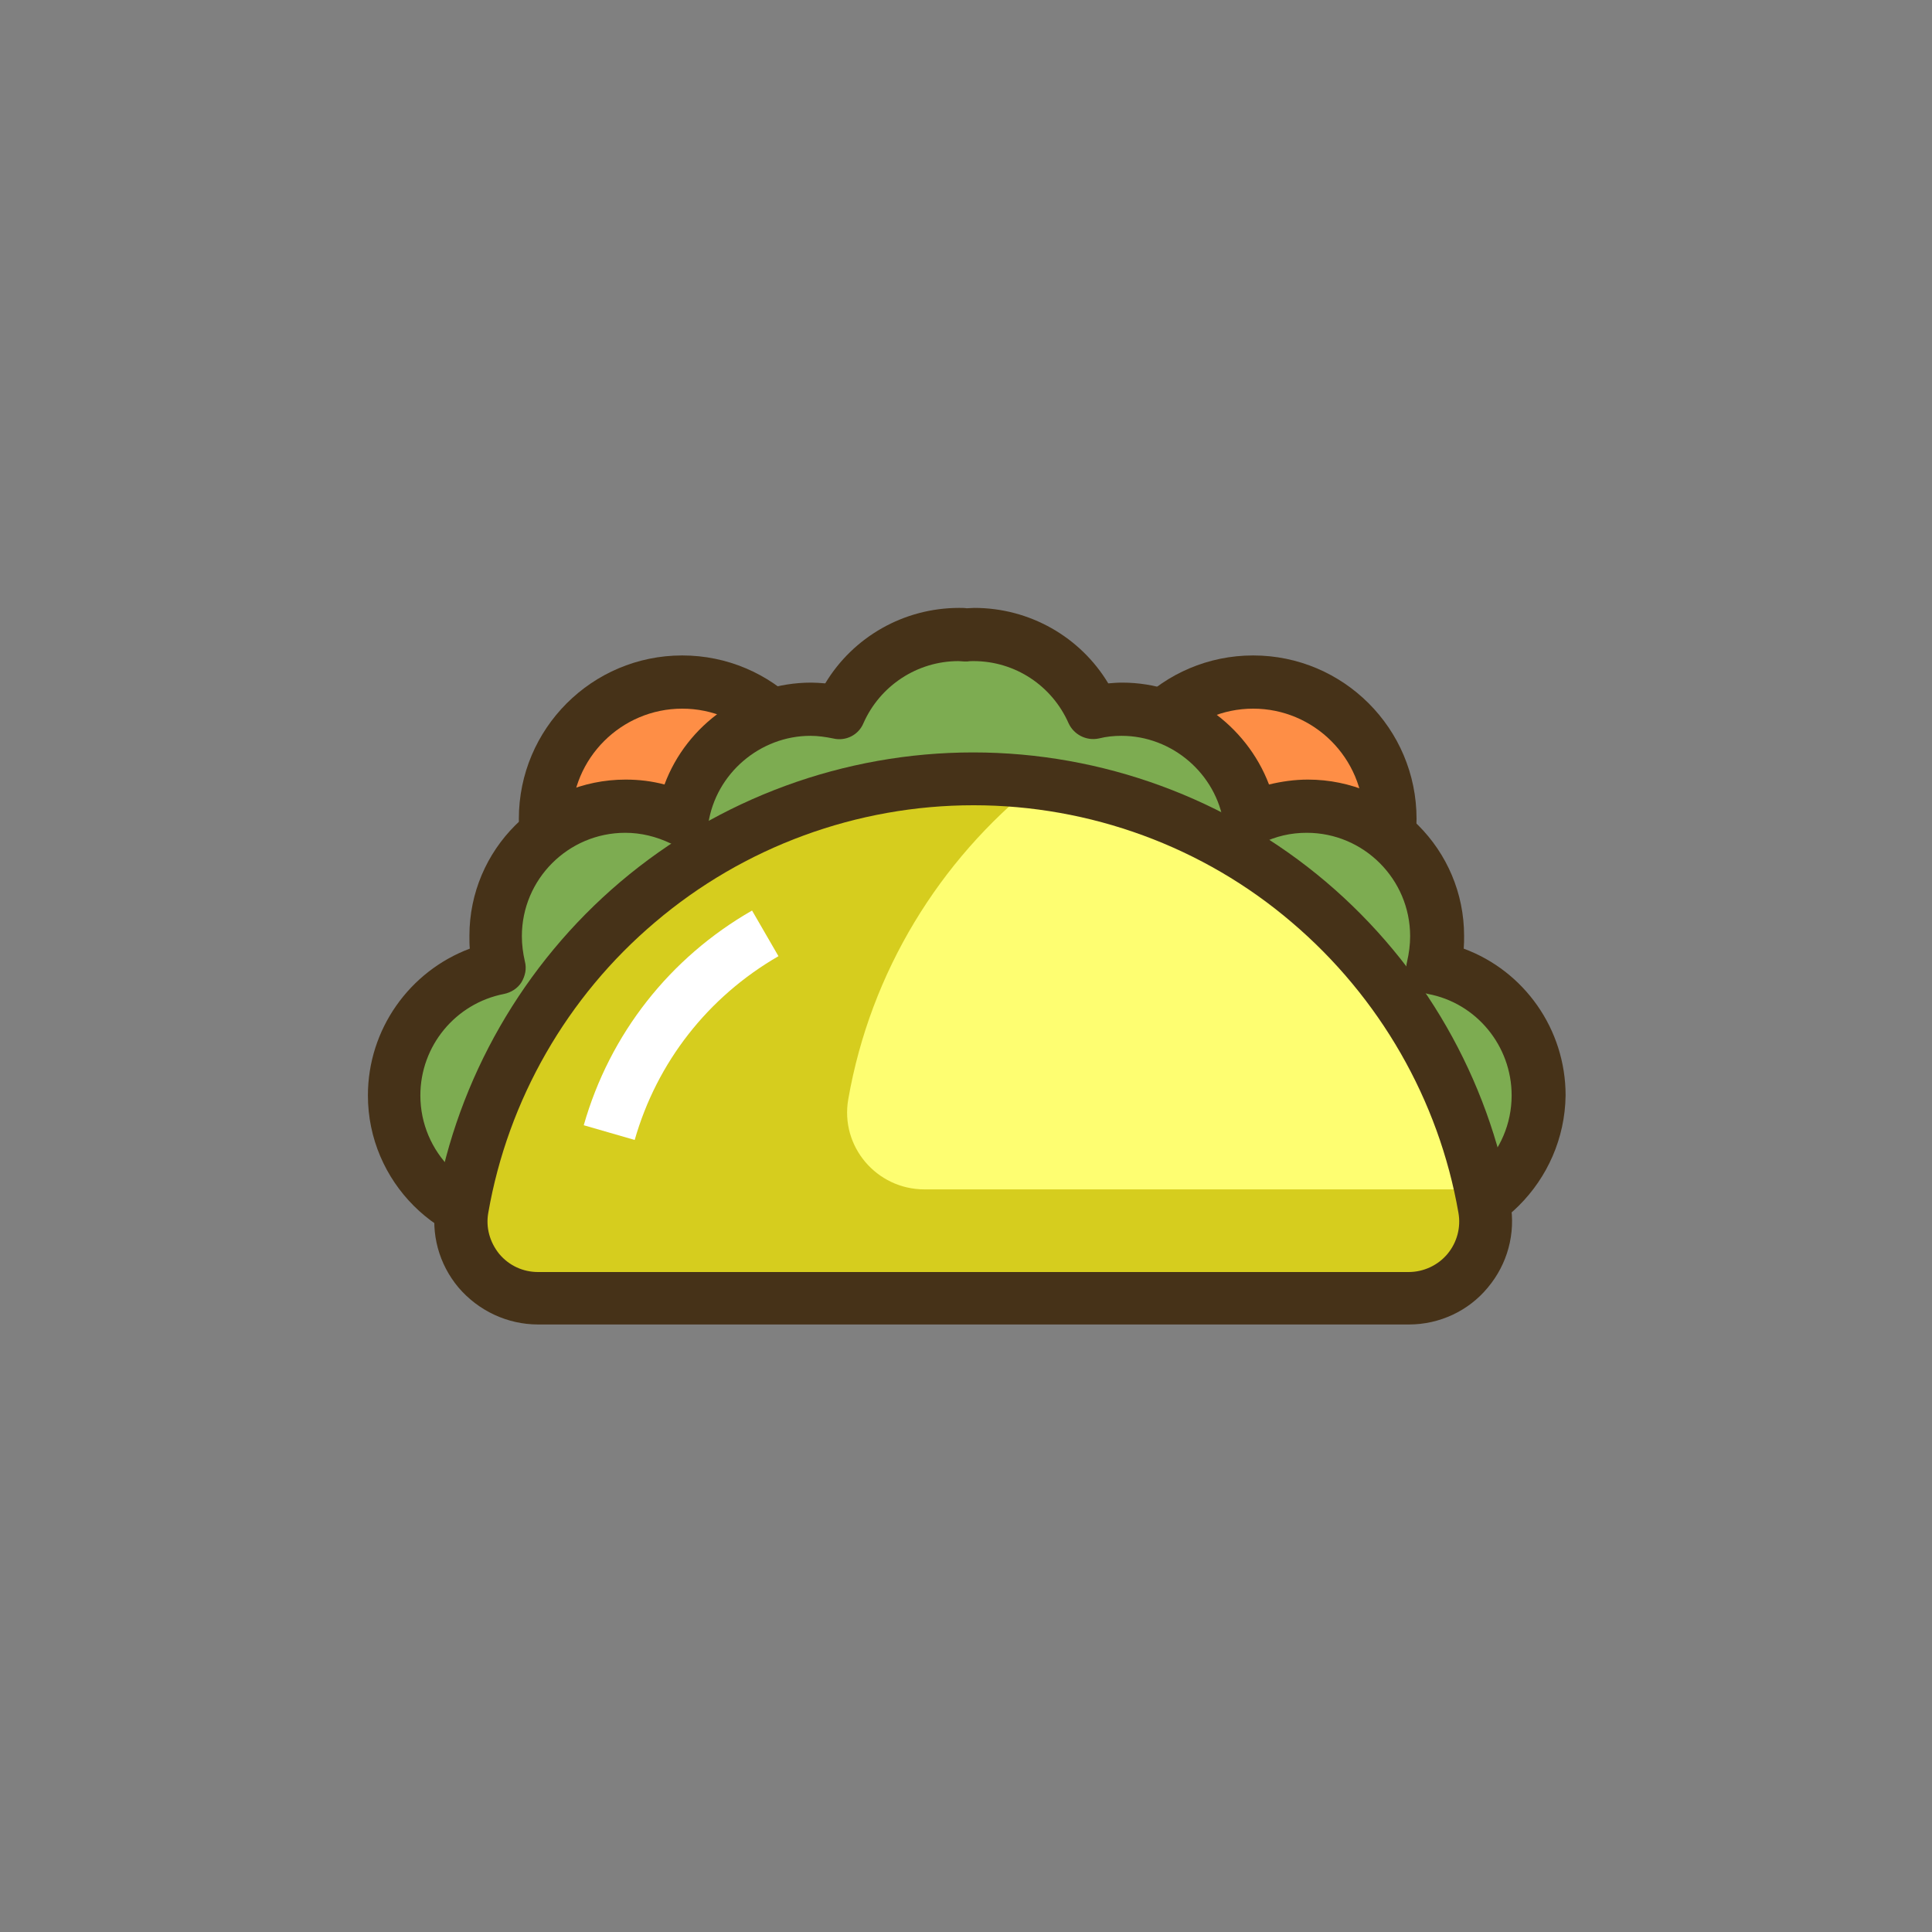 <?xml version="1.0" encoding="utf-8"?>
<!-- Generator: Adobe Illustrator 21.1.0, SVG Export Plug-In . SVG Version: 6.00 Build 0)  -->
<svg version="1.1" id="Icon_Set" xmlns="http://www.w3.org/2000/svg" xmlns:xlink="http://www.w3.org/1999/xlink" x="0px" y="0px"
	 viewBox="0 0 512 512" style="enable-background:new 0 0 512 512;" xml:space="preserve">
<rect x="0" y="0" width="512" height="512" fill="#808080" stroke="none"/>
<style type="text/css">
	.st0{fill:#FFFFFF;}
	.st1{fill:#5B7C31;}
	.st2{fill:#E56823;}
	.st3{fill:#FE8E46;}
	.st4{fill:#7DAC51;}
	.st5{fill:#463218;}
	.st6{fill:#FEFE71;}
	.st7{fill:#D6CD1E;}
	.st8{fill:none;stroke:#FFFFFF;stroke-width:14;stroke-miterlimit:10;}
	.st9{fill:none;stroke:#463218;stroke-width:14;stroke-linecap:round;stroke-linejoin:round;stroke-miterlimit:10;}
</style>
<g id="Burrito">
	<g>
		<g>
			<g>
				<circle class="st3" cx="180.8" cy="217.1" r="36.3"/>
			</g>
		</g>
	</g>
	<g>
		<g>
			<g>
				<circle class="st3" cx="332.1" cy="217.1" r="36.3"/>
			</g>
		</g>
	</g>
	<g>
		<g>
			<g>
				<path class="st5" d="M180.8,260.3c-23.9,0-43.3-19.4-43.3-43.3s19.4-43.3,43.3-43.3s43.3,19.4,43.3,43.3
					S204.6,260.3,180.8,260.3z M180.8,187.8c-16.1,0-29.3,13.1-29.3,29.3s13.1,29.3,29.3,29.3s29.3-13.1,29.3-29.3
					S196.9,187.8,180.8,187.8z"/>
			</g>
		</g>
	</g>
	<g>
		<g>
			<g>
				<path class="st5" d="M332.1,260.3c-23.9,0-43.3-19.4-43.3-43.3s19.4-43.3,43.3-43.3s43.3,19.4,43.3,43.3S356,260.3,332.1,260.3z
					 M332.1,187.8c-16.1,0-29.3,13.1-29.3,29.3s13.1,29.3,29.3,29.3s29.3-13.1,29.3-29.3S348.2,187.8,332.1,187.8z"/>
			</g>
		</g>
	</g>
	<g>
		<g>
			<g>
				<path class="st4" d="M379.7,256.4c0.7-2.7,1-5.5,1-8.4c0-19-15.4-34.4-34.4-34.4c-5.4,0-10.5,1.2-15.1,3.5
					c-2.5-16.5-16.8-29.2-34.1-29.2c-2.6,0-5.1,0.3-7.6,0.8c-5.3-12.2-17.5-20.7-31.6-20.7c-0.7,0-1.3,0-2,0.1c-0.7,0-1.3-0.1-2-0.1
					c-14.1,0-26.3,8.5-31.6,20.7c-2.4-0.5-5-0.8-7.6-0.8c-17.2,0-31.5,12.7-34.1,29.2c-4.5-2.2-9.7-3.5-15.1-3.5
					c-19,0-34.4,15.4-34.4,34.4c0,2.9,0.4,5.7,1,8.4c-15.9,3.1-27.9,17-27.9,33.8c0,19,15.4,34.4,34.4,34.4
					c19,0,34.4-15.4,34.4-34.4c0-2.9-0.4-5.7-1-8.4c14.2-2.7,25.3-14.2,27.5-28.6c4.6,2.2,9.7,3.5,15.1,3.5
					c14.1,0,26.3-8.5,31.6-20.7c2.4,0.5,5,0.8,7.6,0.8c0.7,0,1.3,0,2-0.1c0.7,0,1.3,0.1,2,0.1c2.6,0,5.1-0.3,7.6-0.8
					c5.3,12.2,17.4,20.7,31.6,20.7c5.4,0,10.5-1.2,15.1-3.5c2.2,14.4,13.3,25.8,27.5,28.6c-0.7,2.7-1,5.5-1,8.4
					c0,19,15.4,34.4,34.4,34.4s34.4-15.4,34.4-34.4C407.6,273.5,395.6,259.5,379.7,256.4z"/>
			</g>
		</g>
	</g>
	<g>
		<g>
			<g>
				<path class="st5" d="M373.1,331.7c-22.9,0-41.4-18.6-41.4-41.4c0-1.1,0-2.2,0.1-3.4c-11.3-4.2-20.2-13.2-24.4-24.4
					c-3.3,0.8-6.7,1.3-10.2,1.3c-14.6,0-28-7.7-35.5-20c-1.2,0.1-2.5,0.2-3.7,0.2c-0.6,0-1.3,0-2-0.1c-0.7,0-1.4,0.1-2,0.1
					c-1.2,0-2.5-0.1-3.7-0.2c-7.4,12.3-20.8,20-35.5,20c-3.5,0-6.9-0.4-10.2-1.3c-4.2,11.3-13.1,20.2-24.4,24.4
					c0.1,1.1,0.1,2.2,0.1,3.4c0,22.9-18.6,41.4-41.4,41.4s-41.4-18.6-41.4-41.4c0-17.5,11-32.9,27-38.9c-0.1-1.1-0.1-2.2-0.1-3.4
					c0-22.9,18.6-41.4,41.4-41.4c3.5,0,6.9,0.4,10.3,1.3c5.9-15.9,21.4-27,38.9-27c1.2,0,2.4,0.1,3.7,0.2c7.4-12.3,20.8-20,35.5-20
					c0.7,0,1.4,0,2,0.1c0.6,0,1.3-0.1,2-0.1c14.7,0,28.1,7.7,35.5,20c1.2-0.1,2.4-0.2,3.7-0.2c17.4,0,32.9,11.2,38.9,27
					c3.3-0.8,6.8-1.3,10.3-1.3c22.9,0,41.4,18.6,41.4,41.4c0,1.1,0,2.2-0.1,3.4c16,5.9,27,21.3,27,38.9
					C414.6,313.1,396,331.7,373.1,331.7z M312.2,246.3c1.1,0,2.2,0.3,3.3,0.8c2,1,3.3,2.9,3.7,5.1c1.7,11.4,10.5,20.6,21.9,22.8
					c1.9,0.4,3.5,1.5,4.6,3.1c1,1.6,1.4,3.6,0.9,5.5c-0.5,2.2-0.8,4.4-0.8,6.7c0,15.1,12.3,27.4,27.4,27.4s27.4-12.3,27.4-27.4
					c0-13.1-9.3-24.5-22.2-26.9c-1.9-0.4-3.5-1.5-4.6-3.1c-1-1.6-1.4-3.6-0.9-5.5c0.5-2.2,0.8-4.4,0.8-6.7
					c0-15.1-12.3-27.4-27.4-27.4c-4.2,0-8.2,0.9-12,2.8c-2,1-4.3,0.9-6.3-0.1c-2-1-3.3-2.9-3.7-5.1c-2-13.3-13.7-23.3-27.1-23.3
					c-2,0-4,0.2-6,0.7c-3.3,0.7-6.6-1-8-4c-4.4-10-14.2-16.5-25.2-16.5c-0.5,0-1.1,0-1.6,0.1c-0.3,0-0.6,0-0.8,0
					c-0.5,0-1.1-0.1-1.6-0.1c-10.9,0-20.8,6.5-25.2,16.5c-1.3,3.1-4.7,4.8-8,4c-2-0.4-4-0.7-6-0.7c-13.4,0-25.1,10-27.1,23.3
					c-0.3,2.2-1.7,4.1-3.7,5.1c-2,1-4.3,1.1-6.3,0.1c-3.8-1.8-7.8-2.8-12-2.8c-15.1,0-27.4,12.3-27.4,27.4c0,2.3,0.3,4.5,0.8,6.7
					c0.5,1.9,0.1,3.8-0.9,5.5c-1,1.6-2.7,2.7-4.6,3.1c-12.9,2.5-22.2,13.8-22.2,26.9c0,15.1,12.3,27.4,27.4,27.4
					c15.1,0,27.4-12.3,27.4-27.4c0-2.3-0.3-4.5-0.8-6.7c-0.5-1.9-0.1-3.8,0.9-5.5s2.7-2.7,4.6-3.1c11.4-2.2,20.2-11.3,21.9-22.8
					c0.3-2.2,1.7-4.1,3.7-5.1c2-1,4.3-1.1,6.3-0.1c3.8,1.8,7.8,2.8,12,2.8c10.9,0,20.8-6.5,25.1-16.5c1.3-3.1,4.7-4.8,8-4
					c2.5,0.6,5.1,0.8,7.7,0.6c0.3,0,0.5,0,0.8,0c2.5,0.1,5.1-0.1,7.7-0.6c3.3-0.7,6.6,1,8,4c4.4,10,14.2,16.5,25.1,16.5
					c4.2,0,8.2-0.9,12-2.8C310.1,246.5,311.2,246.3,312.2,246.3z"/>
			</g>
		</g>
	</g>
	<g>
		<g>
			<g>
				<path class="st6" d="M393.6,320.1c-11.3-64.6-67.7-113.7-135.5-113.7s-124.2,49.1-135.5,113.7c-2.2,12.5,7.5,23.9,20.2,23.9
					h230.7C386,344,395.7,332.6,393.6,320.1z"/>
			</g>
		</g>
	</g>
	<g>
		<g>
			<g>
				<path class="st7" d="M392.6,315.2H245c-12.7,0-22.4-11.4-20.2-23.9c5.9-33.8,24.2-63.3,49.9-83.8c-5.5-0.7-11.1-1-16.8-1
					c-67.9,0-124.2,49.1-135.5,113.7c-2.2,12.5,7.5,23.9,20.2,23.9h230.7c12.7,0,22.4-11.4,20.2-23.9
					C393.3,318.5,392.9,316.8,392.6,315.2z"/>
			</g>
		</g>
	</g>
	<g>
		<g>
			<g>
				<path class="st5" d="M373.4,351H142.6c-8.1,0-15.8-3.6-21.1-9.8c-5.2-6.2-7.4-14.3-6-22.3c5.8-33.1,23.2-63.4,48.9-85.2
					c26.1-22.1,59.3-34.3,93.5-34.3c34.2,0,67.4,12.2,93.5,34.3c25.8,21.9,43.1,52.1,48.9,85.2l0,0c1.4,8-0.8,16.1-6,22.3
					C389.2,347.4,381.5,351,373.4,351z M258,213.4c-30.9,0-60.9,11-84.4,31c-23.3,19.7-39,47.1-44.2,77c-0.7,3.9,0.4,7.8,2.9,10.9
					c2.6,3.1,6.3,4.8,10.3,4.8h230.7c4,0,7.8-1.8,10.3-4.8c2.5-3,3.6-7,2.9-10.9l0,0c-5.2-29.9-20.9-57.2-44.2-77
					C318.9,224.4,288.9,213.4,258,213.4z"/>
			</g>
		</g>
	</g>
	<g>
		<g>
			<g>
				<path class="st0" d="M168.2,302.1l-13.5-3.9c6.9-24.2,22.8-44.4,44.6-56.9l7,12.1C187.6,264.2,174.1,281.5,168.2,302.1z"/>
			</g>
		</g>
	</g>
</g>
</svg>
